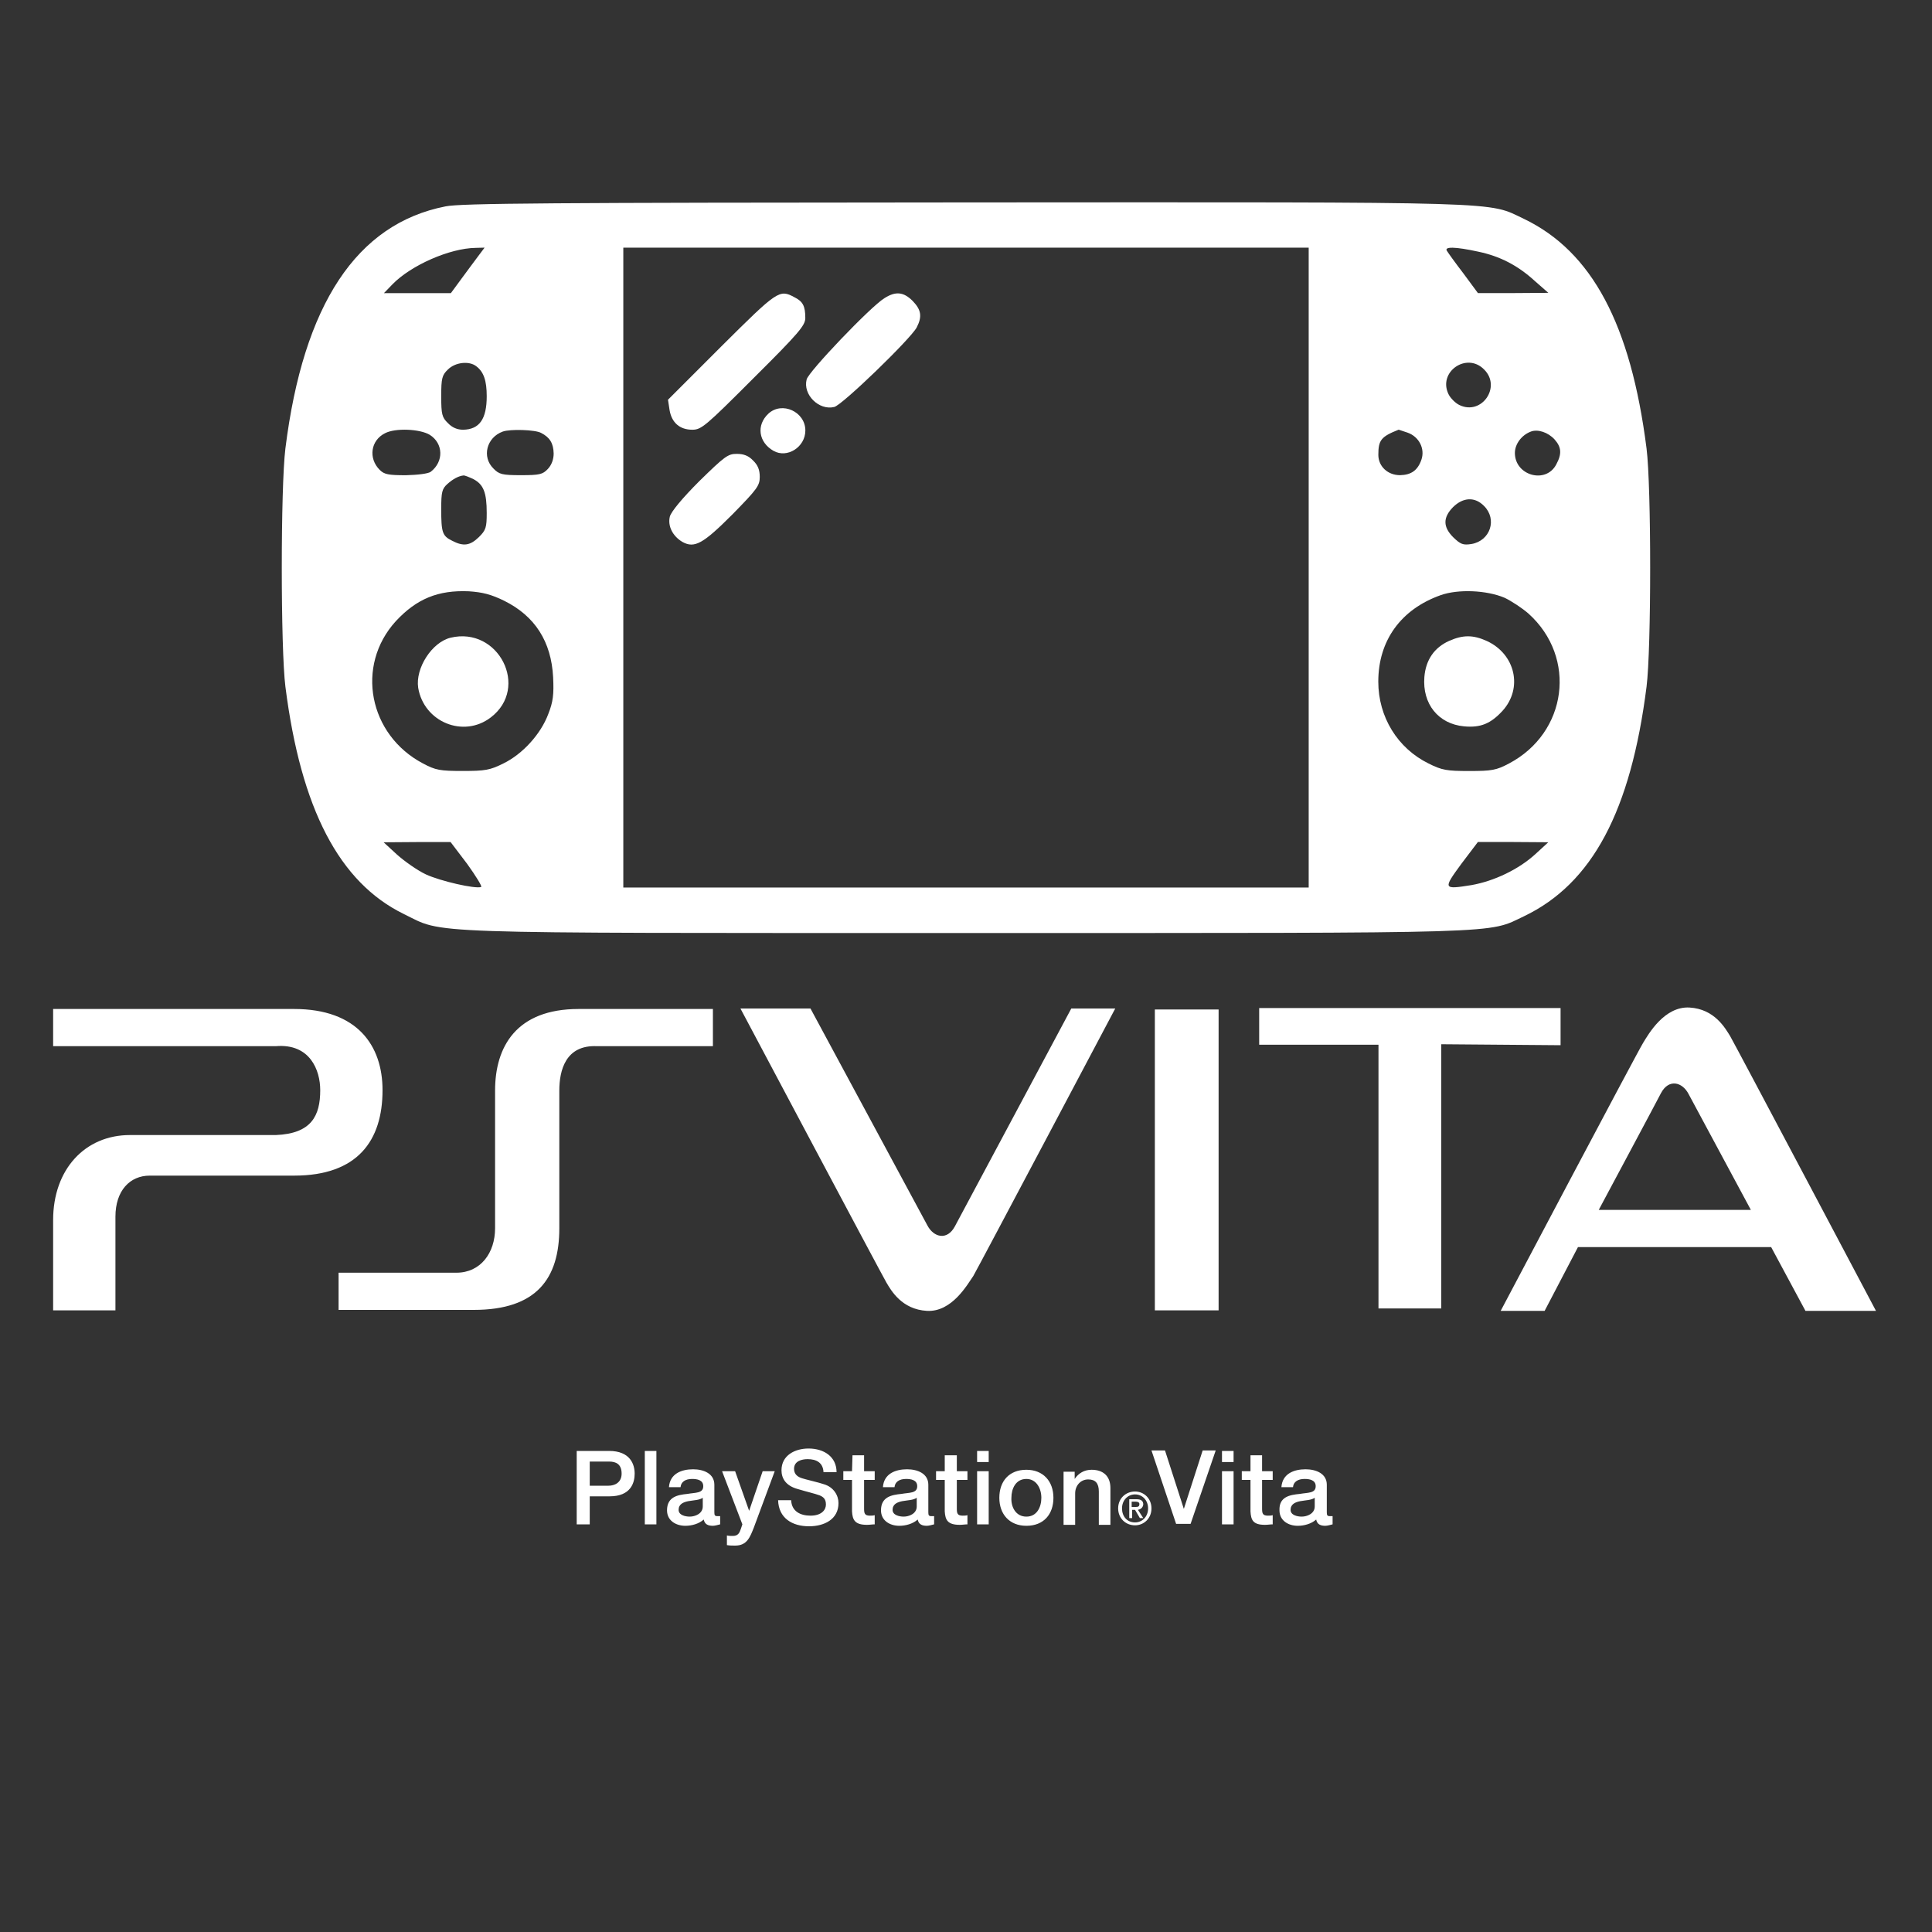 <?xml version="1.0" encoding="utf-8"?>
<!-- Generator: Adobe Illustrator 25.1.0, SVG Export Plug-In . SVG Version: 6.00 Build 0)  -->
<svg version="1.1" id="Layer_1" xmlns="http://www.w3.org/2000/svg" xmlns:xlink="http://www.w3.org/1999/xlink" x="0px" y="0px"
	 viewBox="0 0 400 400" style="enable-background:new 0 0 400 400;" xml:space="preserve">
<rect x="0" y="0" width="400" height="400" fill="#333333" stroke="none"/>
<style type="text/css">
	.st0{fill-rule:evenodd;clip-rule:evenodd;fill:#FFFFFF;}
	.st1{fill:#FFFFFF;}
</style>
<path class="st0" d="M366.7,258.2l-40,0l-6.9,13.2h-9.1c0,0,28.3-53.6,29.5-55.5c1.1-1.8,4.4-7.6,9.6-7.3c5.2,0.3,7.4,4.3,8.4,5.9
	c1,1.7,30.2,56.9,30.2,56.9h-14.6L366.7,258.2z M349.6,226.5c-1.3-2.5-4.1-3.2-5.7-0.2c-0.6,1.2-12.9,24.2-12.9,24.2l31.5,0
	L349.6,226.5z M298.4,216.2l0,54.7h-13v-54.6l-24.7,0v-7.6l62.4,0l0,7.7L298.4,216.2z M269.1,309.3c1.7-0.3,3.3-0.1,3.3-1.6
	c0-1.3-1.3-1.5-2.3-1.5c-1.4,0-2.3,0.6-2.4,1.7h-2.4c0.2-2.8,2.6-3.7,5-3.7c2.2,0,4.4,0.9,4.4,3.2v5.7c0,0.6,0.1,0.8,0.6,0.8
	c0.1,0,0.3,0,0.6,0v1.7c-0.4,0.1-1.1,0.3-1.5,0.3c-1,0-1.7-0.3-1.9-1.3c-1,0.9-2.5,1.3-3.8,1.3c-2,0-3.8-1.1-3.8-3.2
	C264.8,309.9,267,309.5,269.1,309.3z M269.5,314c1.1,0,2.7-0.6,2.7-2.1v-1.8c-0.7,0.5-1.9,0.5-3,0.7c-1,0.2-2,0.6-2,1.8
	C267.2,313.7,268.6,314,269.5,314z M258.9,312.9v-6.5h-1.8v-1.8h1.8v-3.3h2.4v3.3h2.2v1.8h-2.2v5.9c0,1,0.1,1.5,1.2,1.5
	c0.3,0,0.7,0,1-0.1v1.9c-0.5,0-1,0.1-1.6,0.1C259.4,315.7,259,314.7,258.9,312.9z M239.1,209h13.2v62.3h-13.2V209z M245.1,312.4
	l3.9-12.1h2.7l-5.2,15.2h-3l-5.1-15.2h2.8L245.1,312.4L245.1,312.4z M235,315.8c-2,0-3.5-1.5-3.5-3.5c0-2.1,1.6-3.5,3.5-3.5
	c1.8,0,3.4,1.4,3.4,3.5C238.4,314.4,236.8,315.8,235,315.8z M235,309.4c-1.5,0-2.7,1.2-2.7,2.9c0,1.6,1,2.9,2.7,2.9
	c1.5,0,2.7-1.2,2.7-2.9C237.7,310.6,236.5,309.4,235,309.4z M235.6,312.6l1.1,1.7h-0.7l-1-1.7h-0.6v1.7h-0.6v-3.9h1.5
	c0.9,0,1.4,0.3,1.4,1.1C236.6,312.2,236.1,312.5,235.6,312.6z M235.1,310.9h-0.8v1.1h0.7c0.5,0,0.9,0,0.9-0.6
	C235.9,311,235.5,310.9,235.1,310.9z M191.9,271.4c-5.2-0.3-7.4-4.2-8.4-5.9c-1-1.7-30.2-56.7-30.2-56.7h14.5l24.2,44.9
	c1.3,2.5,4.1,3.2,5.7,0.2c1.3-2.4,24.1-45.1,24.1-45.1h9.1c0,0-28.3,53.5-29.4,55.4C200.3,265.9,197.1,271.7,191.9,271.4z
	 M160.4,304.6l-4.3,11.6c-0.8,2-1.4,3.8-3.9,3.8c-0.6,0-1.1,0-1.7-0.1v-2c0.4,0.1,0.8,0.1,1.2,0.1c1.1,0,1.4-0.6,1.7-1.5l0.3-0.9
	l-4.2-11h2.7l2.9,8.2h0l2.8-8.2H160.4z M115.8,225.8v28.5c0,10.4-4.7,16.9-17.7,16.9H70.1v-7.7h24.4c5,0,8-4.1,8-9.2v-28.5
	c0-9.1,4.4-16.9,17.3-16.9h27.8v7.7h-24C117.1,216.3,115.8,221.6,115.8,225.8z M60.9,243.4H31c-4.1,0-7.1,3.1-7.1,8.5v19.4H11v-18.7
	c0-10.5,6.6-17.6,15.9-17.6h30.2c7.4-0.3,9.2-4,9.2-9.3c0-4.1-2.1-9.7-9.2-9.1H11v-7.7h49.9c13.1,0,18.3,7.6,18.3,16.8
	C79.2,236.2,74,243.4,60.9,243.4z M131.4,305.1c0,1.9-0.8,4.7-5.2,4.7h-4.1v5.8h-2.7v-15.2h6.7C130.5,300.4,131.4,303.2,131.4,305.1
	z M122.1,302.6v5h3.9c1.2,0,2.7-0.6,2.7-2.5c0-2-1.2-2.5-2.6-2.5H122.1L122.1,302.6z M135.9,315.6h-2.4v-15.2h2.4V315.6z
	 M142.3,309.3c1.7-0.3,3.3-0.1,3.3-1.6c0-1.3-1.3-1.5-2.3-1.5c-1.4,0-2.3,0.6-2.4,1.7h-2.4c0.2-2.8,2.6-3.7,5-3.7
	c2.2,0,4.4,0.9,4.4,3.2v5.7c0,0.6,0.1,0.8,0.6,0.8c0.1,0,0.3,0,0.6,0v1.7c-0.4,0.1-1.1,0.3-1.5,0.3c-1,0-1.7-0.3-1.9-1.3
	c-1,0.9-2.5,1.3-3.8,1.3c-2,0-3.8-1.1-3.8-3.2C138.1,309.9,140.3,309.5,142.3,309.3z M142.8,314c1.1,0,2.7-0.6,2.7-2.1v-1.8
	c-0.7,0.5-1.9,0.5-3,0.7c-1,0.2-2,0.6-2,1.8C140.5,313.7,141.9,314,142.8,314z M167.8,313.8c2.3,0,3.2-1.2,3.2-2.3
	c0-1.2-0.6-1.6-1.3-1.9c-1.1-0.4-2.5-0.7-4.5-1.3c-2.6-0.7-3.4-2.3-3.4-3.9c0-3.1,2.8-4.5,5.6-4.5c3.2,0,5.8,1.7,5.8,4.9h-2.7
	c-0.1-2-1.5-2.7-3.3-2.7c-1.2,0-2.8,0.4-2.8,2c0,1.1,0.7,1.7,1.8,2c0.2,0.1,3.6,0.9,4.4,1.2c2,0.6,3,2.3,3,3.9c0,3.4-3,4.8-6.1,4.8
	c-3.5,0-6.3-1.7-6.4-5.4h2.7C163.9,312.9,165.7,313.8,167.8,313.8z M176.5,301.3h2.4v3.3h2.2v1.8h-2.2v5.9c0,1,0.1,1.5,1.2,1.5
	c0.3,0,0.7,0,1-0.1v1.9c-0.5,0-1,0.1-1.6,0.1c-2.5,0-3-1-3.1-2.8v-6.5h-1.8v-1.8h1.8L176.5,301.3L176.5,301.3z M186.6,309.3
	c1.7-0.3,3.3-0.1,3.3-1.6c0-1.3-1.3-1.5-2.3-1.5c-1.4,0-2.3,0.6-2.4,1.7h-2.4c0.2-2.8,2.6-3.7,5-3.7c2.2,0,4.4,0.9,4.4,3.2v5.7
	c0,0.6,0.1,0.8,0.6,0.8c0.1,0,0.3,0,0.6,0v1.7c-0.4,0.1-1.1,0.3-1.5,0.3c-1,0-1.7-0.3-1.9-1.3c-1,0.9-2.5,1.3-3.8,1.3
	c-2,0-3.8-1.1-3.8-3.2C182.4,309.9,184.6,309.5,186.6,309.3z M187.1,314c1.1,0,2.7-0.6,2.7-2.1v-1.8c-0.7,0.5-1.9,0.5-3,0.7
	c-1,0.2-2,0.6-2,1.8C184.8,313.7,186.2,314,187.1,314z M195.7,301.3h2.4v3.3h2.2v1.8h-2.2v5.9c0,1,0.1,1.5,1.2,1.5
	c0.3,0,0.7,0,1-0.1v1.9c-0.5,0-1,0.1-1.6,0.1c-2.5,0-3-1-3.1-2.8v-6.5h-1.8v-1.8h1.8V301.3z M204.7,302.7h-2.4v-2.3h2.4V302.7z
	 M204.7,315.6h-2.4v-11h2.4V315.6z M212.5,304.3c3.5,0,5.6,2.4,5.6,5.8c0,3.4-2,5.8-5.6,5.8c-3.5,0-5.6-2.4-5.6-5.8
	C206.9,306.7,208.9,304.3,212.5,304.3z M212.5,314c2.2,0,3.1-2,3.1-3.9c0-1.9-1-3.9-3.1-3.9c-2.2,0-3.1,2-3.1,3.9
	C209.3,312,210.3,314,212.5,314z M222.5,306.2L222.5,306.2c0.8-1.2,2-1.9,3.5-1.9c2.4,0,3.9,1.3,3.9,3.8v7.6h-2.4v-6.9
	c0-1.7-0.7-2.5-2.2-2.5c-1.6,0-2.7,1.3-2.7,2.9v6.5h-2.4v-11h2.3L222.5,306.2L222.5,306.2z M255.4,302.7H253v-2.3h2.4V302.7z
	 M255.4,315.6H253v-11h2.4V315.6z"/>
<g>
	<g transform="translate(0,273) scale(0.1,-0.1)">
		<path class="st1" d="M922.4,2302.7c-184-36.1-294.3-202.9-331.5-501.1c-10-79.8-10-414.6,0-493.3
			c32.1-252.8,111.4-405.2,245-470.6c85.9-41.6,12.7-39.4,1164.1-39.4c1137.5,0,1078.1-1.7,1155.7,34.9
			c140.8,67.6,220.6,217.3,253.3,475c10,79.3,10,414.1,0,493.3c-32.7,257.2-113.1,407.4-253.3,475.1
			c-77.6,36.6-17.2,34.9-1160.2,34.3C1141.9,2310.4,954,2309.3,922.4,2302.7z M990,2199.6c-7.7-10-23.3-31.6-34.9-47.1l-21.6-29.4
			h-69.3h-69.3l17.7,18.3c38.2,39.3,118.6,74.8,172.4,75.4l18.3,0.5L990,2199.6z M2709.5,1554.9V892.5H2000h-709.5v662.4v662.4H2000
			h709.5V1554.9z M3060.4,2209c44.9-9.4,82-28.3,118.1-61.5l27.2-23.8l-72.6-0.5h-73.2l-29.9,40.5c-16.6,21.6-32.1,43.2-34.4,47.1
			C2990,2219.5,3012.2,2219.5,3060.4,2209z M986.1,1971.7c15.5-11.7,21.6-29.9,21.6-62.1c0-47.1-15-68.7-48.8-69.3
			c-12.2,0-22.7,4.4-31.6,13.8c-12.2,11.7-13.8,18.3-13.8,55.4c0,37.1,1.6,43.8,13.8,55.4C942.3,1980,971.2,1983.4,986.1,1971.7z
			 M3072.6,1965.1c36.6-36-5-95.9-51-73.7c-8.3,3.9-18.8,14.4-22.7,22.7C2976.7,1960.1,3036.6,2001.7,3072.6,1965.1z M889.7,1829.8
			c28.3-17.8,29.4-55.4,2.2-76.5c-5-3.9-26.6-6.6-51.5-7.2c-36,0-44.9,1.6-54.3,11.1c-23.8,23.8-18.8,61,11.1,75.9
			C818.8,1844.3,869.2,1842,889.7,1829.8z M1120.3,1833.7c18.3-9.4,25.5-21.6,26-42.7c0-12.2-4.4-23.9-12.2-32.1
			c-10.5-11.1-17.2-12.7-55.4-12.7c-38.8,0-45.4,1.6-57.1,13.8c-24.4,23.9-14.4,64.3,19.4,76.5
			C1056.5,1842,1108.1,1840.4,1120.3,1833.7z M2914.1,1834.3c23.8-8.3,36.6-33.2,28.8-56c-7.7-22.2-21.1-31.6-44.3-32.1
			c-25.5,0-44.9,18.3-44.9,42.1c0,30.5,5.6,37.7,42.1,52.1C2896.3,1840.4,2904.1,1837.6,2914.1,1834.3z M3218.4,1820.4
			c14.4-16.1,15.5-29.9,3.9-51.5c-21.1-41.6-85.9-23.9-85.9,23.3c0,18.3,13.8,37.1,33.2,44.3C3184,1842,3205.1,1834.8,3218.4,1820.4
			z M980.6,1737.8c20.5-11.1,27.1-27.7,27.1-69.8c0-29.9-1.6-35.5-16.1-49.9c-18.3-17.8-32.1-19.9-55.4-7.7
			c-20.5,10-22.7,17.2-22.7,66c0,34.4,1.6,41.6,12.7,51.5c11.7,10.5,23.3,16.6,33.2,17.7C961.8,1746.1,971.2,1742.3,980.6,1737.8z
			 M3072.6,1682.4c27.7-27.7,12.7-72.1-26-78.7c-17.8-2.8-22.7-0.5-37.7,13.8c-21.6,21.6-21.6,41-0.5,62.6
			C3029.4,1700.7,3053.7,1701.8,3072.6,1682.4z M1043.8,1486.2c63.7-31.6,97.6-84.3,101.4-158.5c1.7-35.5,0-50.4-10-75.9
			c-15.5-41.6-53.2-83.1-93.1-102.5c-27.7-13.8-37.7-15.5-84.3-15.5s-56,1.6-82,15.5c-112.5,59.3-140.2,202.3-56.5,294.4
			c43.2,46.6,87.6,64.8,151.3,62.1C998.9,1503.9,1016.6,1499.5,1043.8,1486.2z M3115.3,1492.3c13.8-6.6,36-21.1,49.3-32.7
			c100.9-90.9,80.4-246.7-40.5-310.4c-26-13.8-35.5-15.5-82-15.5c-46.6,0-56.5,1.6-84.3,15.5c-64.3,31.6-104.2,96.4-104.2,169.6
			c0,84.8,46.6,149.7,129.2,179C3018.8,1510.6,3077.6,1508.3,3115.3,1492.3z M967.3,941.3c18.3-25.5,31.6-47.1,28.8-47.7
			c-12.2-4.4-84.3,12.2-114.2,26c-17.7,8.3-44.3,27.1-59.9,41l-27.7,25.5l69.3,0.5h69.3L967.3,941.3z M3179,961.8
			c-34.4-31.6-85.4-56-132.5-64.3c-58.7-9.4-59.3-8.3-21.1,43.8l34.4,45.4h73.2l72.6-0.5L3179,961.8z"/>
		<path class="st1" d="M1493.4,2012.8L1383,1902.4l3.3-21.6c4.5-26,21.1-40.5,47.1-40.5c18.8,0,27.7,7.7,126.9,107
			c93.7,93.1,107,109.2,107,124.2c0,24.9-5,34.4-22.7,43.2C1613.6,2131.4,1609.8,2128.6,1493.4,2012.8z"/>
		<path class="st1" d="M1830.9,2112.5c-28.3-17.2-156.9-151.9-160.8-168c-8.3-31.6,25.5-64.8,57.1-57.1
			c16.6,3.9,158,140.8,170.7,164.6c11.7,22.7,9.4,36.6-8.3,54.9C1870.8,2125.8,1854.2,2127.5,1830.9,2112.5z"/>
		<path class="st1" d="M1590.9,1873.6c-25.5-23.8-20.5-59.3,10.5-77c28.3-16.1,66,7.7,66,42.1
			C1667.4,1877.5,1619.2,1899.7,1590.9,1873.6z"/>
		<path class="st1" d="M1447.9,1733.9c-36-36-58.2-63.2-61-73.2c-5-19.9,6.1-41,26-52.7c24.9-13.8,42.7-3.9,103.6,57.1
			c51,52.1,56.5,59.3,56.5,77.6c0,14.4-3.9,24.4-13.8,33.8c-9.4,10-19.4,13.8-33.8,13.8C1507.2,1790.5,1500,1784.9,1447.9,1733.9z"
			/>
		<path class="st1" d="M932.9,1409.7c-38.8-9.4-73.2-63.2-67.1-103.6c11.7-70.9,93.7-104.8,150.2-61.5
			C1097,1306,1032.2,1433.5,932.9,1409.7z"/>
		<path class="st1" d="M3000,1403c-30.5-13.8-48.2-39.3-51-74.8c-4.4-55.4,28.8-97,82-102c34.4-3.3,55.4,5.6,79.8,32.1
			c42.7,47.1,26.6,117.5-32.7,144.7C3049.9,1415.8,3028.8,1415.8,3000,1403z"/>
	</g>
</g>
</svg>
